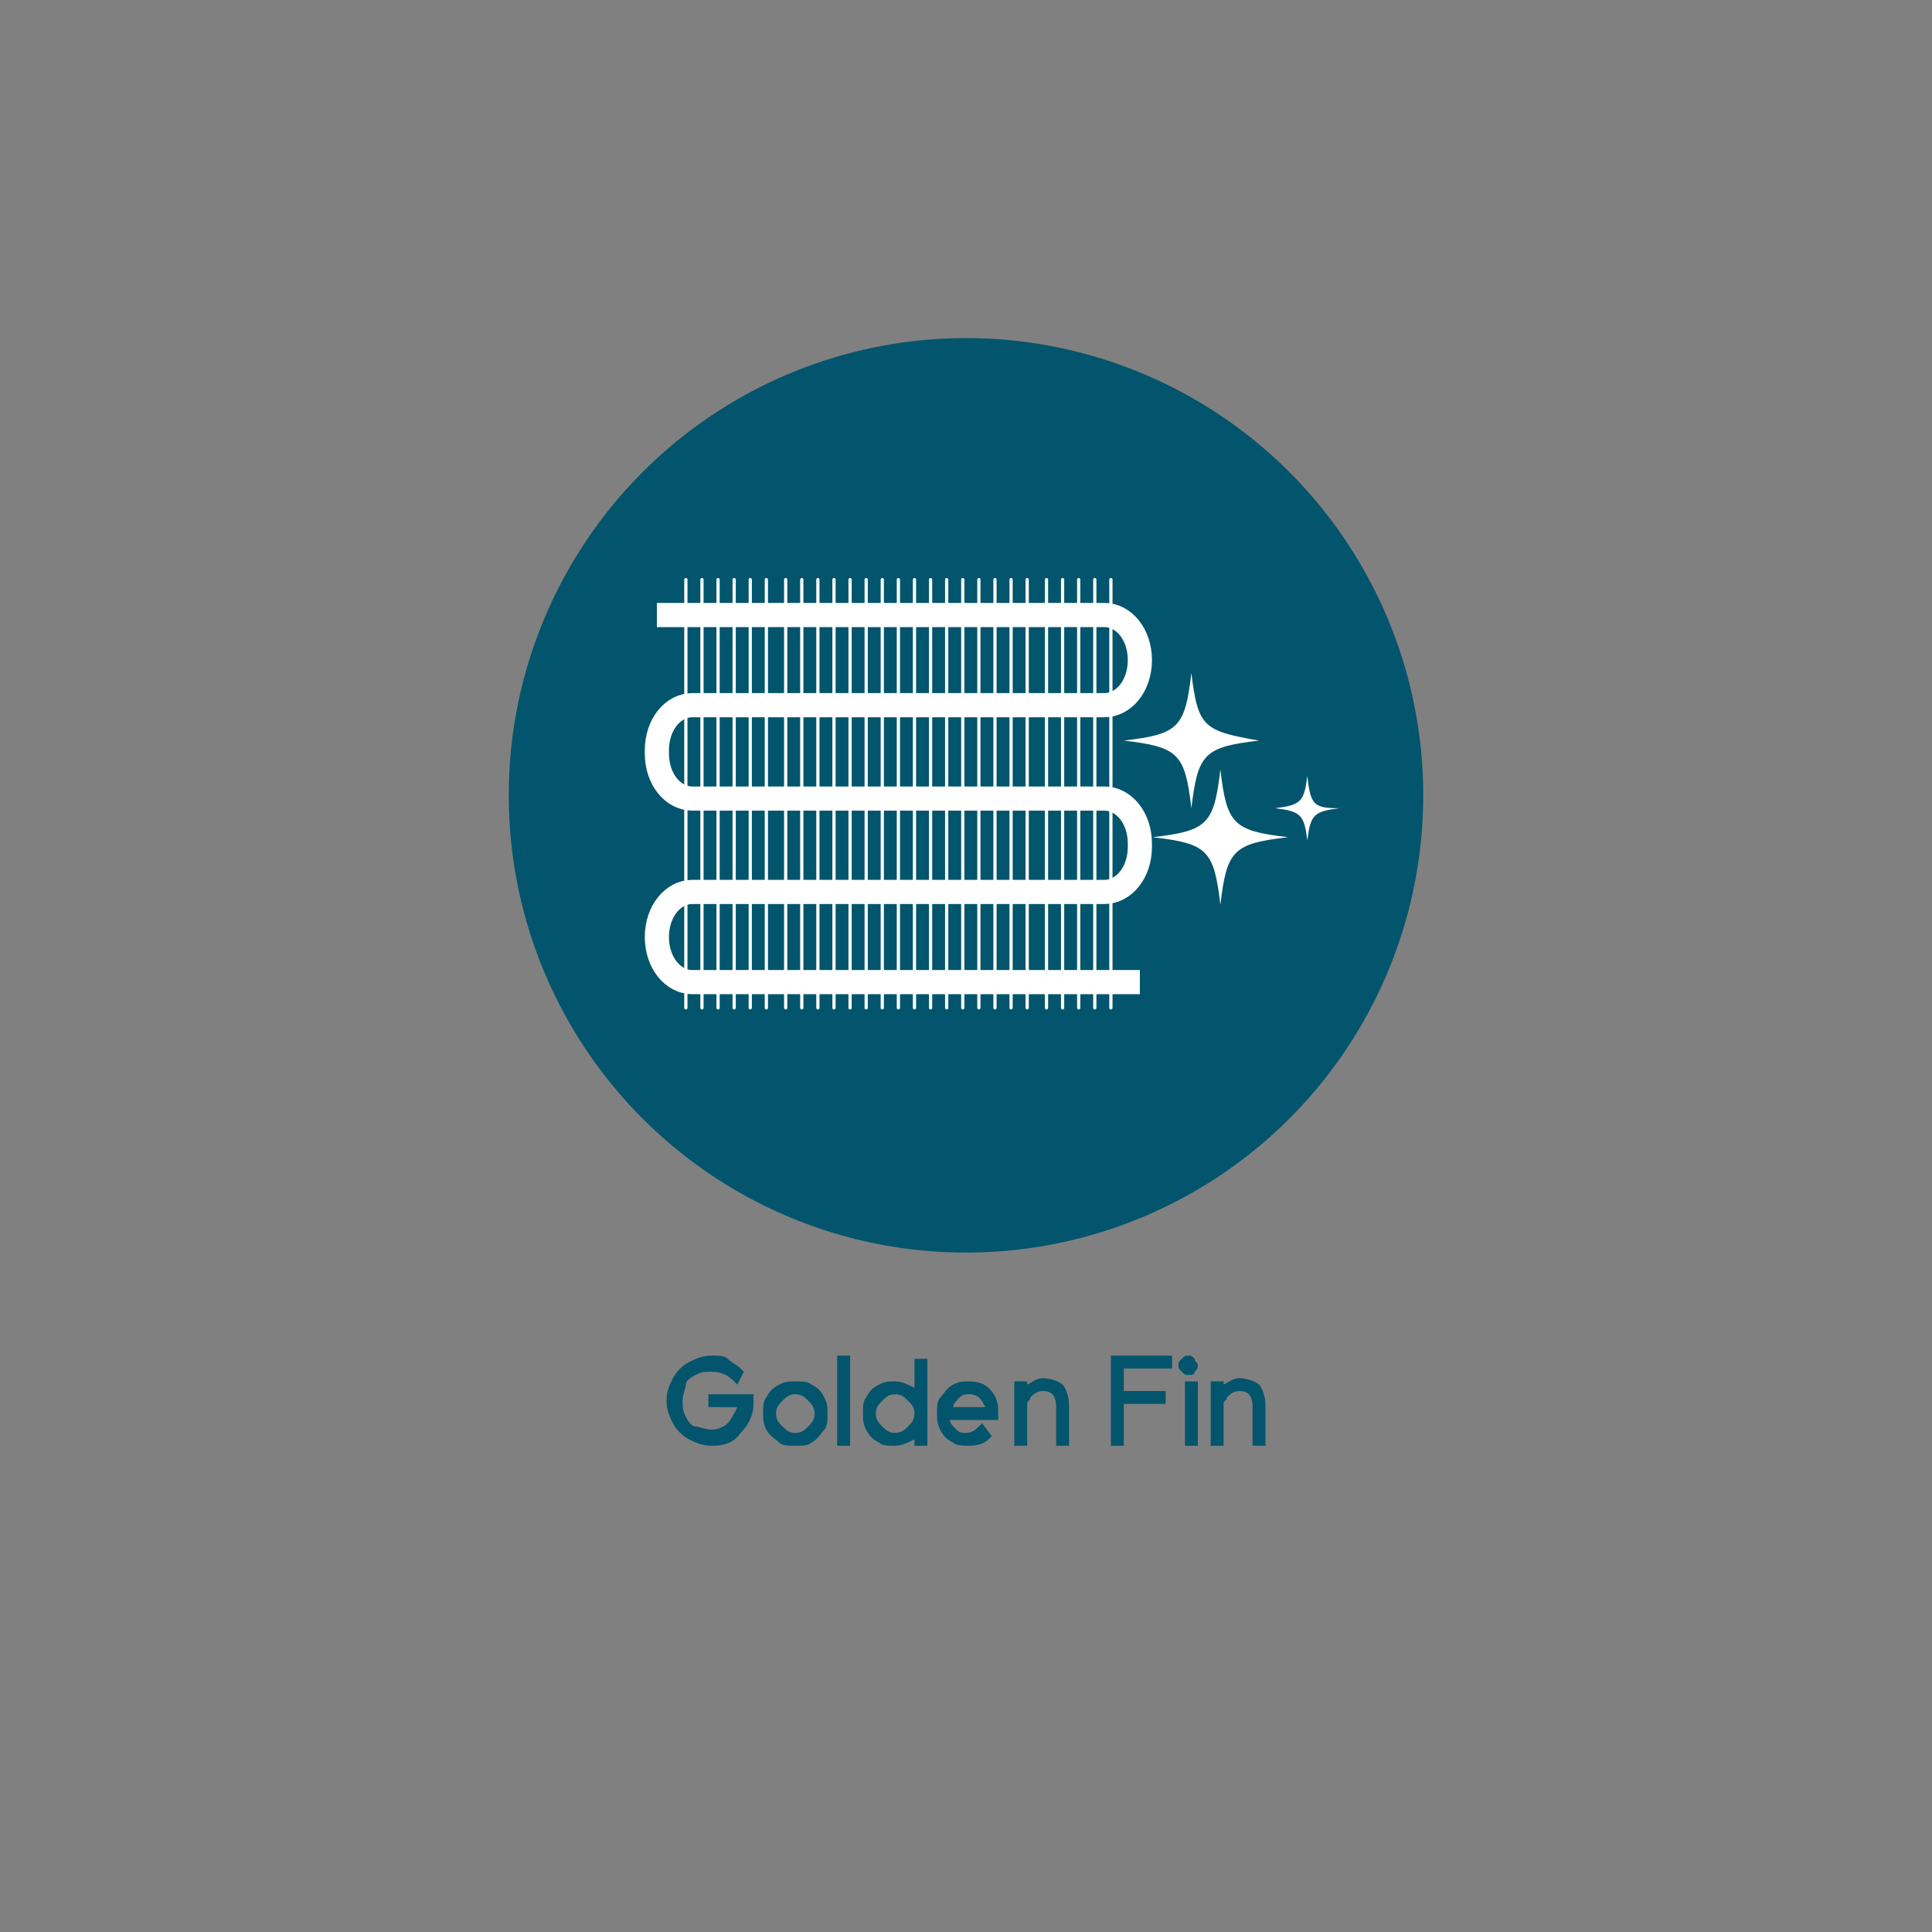 <?xml version="1.0" encoding="utf-8"?>
<!-- Generator: Adobe Illustrator 28.3.0, SVG Export Plug-In . SVG Version: 6.00 Build 0)  -->
<svg version="1.1" id="Layer_1" xmlns="http://www.w3.org/2000/svg" xmlns:xlink="http://www.w3.org/1999/xlink" x="0px" y="0px"
	 viewBox="0 0 60 60" style="enable-background:new 0 0 60 60;" xml:space="preserve">
<rect x="0" y="0" width="60" height="60" fill="#808080" stroke="none"/>
<style type="text/css">
	.st0{fill:#02556C;}
	.st1{fill:none;stroke:#FFFFFF;stroke-width:0.75;stroke-miterlimit:10;}
	.st2{fill:none;stroke:#FFFFFF;stroke-width:0.1;stroke-linecap:round;stroke-miterlimit:10;}
	.st3{fill:#FFFFFF;}
</style>
<g>
	<g>
		<circle class="st0" cx="30" cy="24.7" r="14.2"/>
	</g>
	<g>
		<g>
			<path class="st0" d="M22.1,44.9c-0.3,0-0.5-0.1-0.7-0.2c-0.2-0.1-0.4-0.3-0.5-0.5c-0.1-0.2-0.2-0.4-0.2-0.7s0.1-0.5,0.2-0.7
				c0.1-0.2,0.3-0.4,0.5-0.5c0.2-0.1,0.4-0.2,0.7-0.2c0.2,0,0.4,0,0.5,0.1s0.3,0.2,0.4,0.3l0.1,0.1L22.9,43l-0.1-0.1
				c-0.2-0.2-0.4-0.3-0.7-0.3c-0.2,0-0.3,0-0.5,0.1s-0.3,0.2-0.3,0.3s-0.1,0.3-0.1,0.5s0,0.3,0.1,0.5s0.2,0.3,0.3,0.3
				s0.3,0.1,0.5,0.1c0.2,0,0.4-0.1,0.5-0.2c0.1-0.1,0.2-0.3,0.3-0.5H22v-0.4h1.4v0.2c0,0,0,0.1,0,0.1c0,0.4-0.2,0.7-0.4,0.9
				C22.8,44.8,22.5,44.9,22.1,44.9z"/>
			<path class="st0" d="M24.7,44.9c-0.2,0-0.4,0-0.5-0.1s-0.3-0.2-0.4-0.4c-0.1-0.2-0.1-0.3-0.1-0.5c0-0.2,0-0.4,0.1-0.5
				c0.1-0.2,0.2-0.3,0.4-0.4s0.3-0.1,0.5-0.1c0.2,0,0.4,0,0.5,0.1c0.2,0.1,0.3,0.2,0.4,0.4s0.1,0.3,0.1,0.5c0,0.2,0,0.4-0.1,0.5
				s-0.2,0.3-0.4,0.4C25.1,44.9,24.9,44.9,24.7,44.9z M24.7,44.5c0.2,0,0.3-0.1,0.4-0.2c0.1-0.1,0.2-0.2,0.2-0.4
				c0-0.2-0.1-0.3-0.2-0.4c-0.1-0.1-0.2-0.2-0.4-0.2s-0.3,0.1-0.4,0.2c-0.1,0.1-0.2,0.2-0.2,0.4c0,0.2,0.1,0.3,0.2,0.4
				C24.4,44.4,24.5,44.5,24.7,44.5z"/>
			<path class="st0" d="M26.5,44.9H26v-2.8h0.4V44.9z"/>
			<path class="st0" d="M28.8,44.9h-0.4v-0.2c-0.2,0.1-0.4,0.2-0.6,0.2c-0.2,0-0.4,0-0.5-0.1c-0.2-0.1-0.3-0.2-0.4-0.4
				c-0.1-0.2-0.1-0.3-0.1-0.5c0-0.2,0-0.4,0.1-0.5c0.1-0.2,0.2-0.3,0.4-0.4c0.2-0.1,0.3-0.1,0.5-0.1c0.2,0,0.4,0.1,0.6,0.2v-0.9h0.4
				V44.9z M27.8,44.5c0.2,0,0.3-0.1,0.4-0.2c0.1-0.1,0.2-0.2,0.2-0.4c0-0.2-0.1-0.3-0.2-0.4c-0.1-0.1-0.2-0.2-0.4-0.2
				c-0.2,0-0.3,0.1-0.4,0.2c-0.1,0.1-0.2,0.2-0.2,0.4c0,0.2,0.1,0.3,0.2,0.4C27.5,44.4,27.6,44.5,27.8,44.5z"/>
			<path class="st0" d="M30.1,44.9c-0.2,0-0.4,0-0.5-0.1c-0.2-0.1-0.3-0.2-0.4-0.4s-0.1-0.3-0.1-0.5c0-0.2,0-0.4,0.1-0.5
				s0.2-0.3,0.4-0.4c0.2-0.1,0.3-0.1,0.5-0.1c0.3,0,0.5,0.1,0.6,0.2c0.2,0.2,0.3,0.4,0.3,0.7c0,0,0,0.1,0,0.1c0,0,0,0.1,0,0.2h-1.5
				c0,0.1,0.1,0.2,0.2,0.3s0.2,0.1,0.3,0.1c0.2,0,0.3-0.1,0.4-0.2l0.1-0.1l0.3,0.4l-0.1,0.1C30.6,44.8,30.4,44.9,30.1,44.9z
				 M30.6,43.7c-0.1-0.2-0.2-0.4-0.5-0.4c-0.1,0-0.2,0-0.3,0.1s-0.2,0.2-0.2,0.3H30.6z"/>
			<path class="st0" d="M33.2,44.9h-0.4v-1.2c0-0.3-0.1-0.5-0.4-0.5c-0.2,0-0.3,0.1-0.4,0.2c0,0.1-0.1,0.1-0.1,0.2
				c0,0.1,0,0.1,0,0.2v1.1h-0.4v-2h0.4V43c0.2-0.1,0.3-0.2,0.5-0.2c0.2,0,0.5,0.1,0.6,0.2s0.2,0.4,0.2,0.6V44.9z"/>
			<path class="st0" d="M34.9,44.9h-0.4v-2.8h1.9v0.4h-1.5v0.7h1.3v0.4h-1.3V44.9z"/>
			<path class="st0" d="M36.9,42.7c-0.1,0-0.1,0-0.2-0.1s-0.1-0.1-0.1-0.2c0-0.1,0-0.1,0.1-0.2s0.1-0.1,0.2-0.1c0.1,0,0.1,0,0.2,0.1
				c0,0.1,0.1,0.1,0.1,0.2c0,0.1,0,0.1-0.1,0.2C37.1,42.7,37,42.7,36.9,42.7z M37.2,44.9h-0.4v-2h0.4V44.9z"/>
			<path class="st0" d="M39.3,44.9h-0.4v-1.2c0-0.3-0.1-0.5-0.4-0.5c-0.2,0-0.3,0.1-0.4,0.2c0,0.1-0.1,0.1-0.1,0.2
				c0,0.1,0,0.1,0,0.2v1.1h-0.4v-2h0.4V43c0.2-0.1,0.3-0.2,0.5-0.2c0.2,0,0.5,0.1,0.6,0.2s0.2,0.4,0.2,0.6V44.9z"/>
		</g>
	</g>
	<g>
		<path class="st1" d="M20.4,19.1h13.9c0.6,0,1.1,0.6,1.1,1.4v0c0,0.8-0.5,1.4-1.1,1.4H21.5c-0.6,0-1.1,0.6-1.1,1.4v0.1
			c0,0.8,0.5,1.4,1.1,1.4h12.8c0.6,0,1.1,0.6,1.1,1.4v0.1c0,0.8-0.5,1.4-1.1,1.4H21.5c-0.6,0-1.1,0.6-1.1,1.4v0
			c0,0.8,0.5,1.4,1.1,1.4h13.9"/>
		<g>
			<line class="st2" x1="21.3" y1="18" x2="21.3" y2="31.3"/>
			<line class="st2" x1="21.8" y1="18" x2="21.8" y2="31.3"/>
			<line class="st2" x1="22.3" y1="18" x2="22.3" y2="31.3"/>
			<line class="st2" x1="22.8" y1="18" x2="22.8" y2="31.3"/>
			<line class="st2" x1="23.3" y1="18" x2="23.3" y2="31.3"/>
			<line class="st2" x1="23.8" y1="18" x2="23.8" y2="31.3"/>
			<line class="st2" x1="24.4" y1="18" x2="24.4" y2="31.3"/>
			<line class="st2" x1="24.9" y1="18" x2="24.9" y2="31.3"/>
			<line class="st2" x1="25.4" y1="18" x2="25.4" y2="31.3"/>
			<line class="st2" x1="25.9" y1="18" x2="25.9" y2="31.3"/>
			<line class="st2" x1="26.4" y1="18" x2="26.4" y2="31.3"/>
			<line class="st2" x1="26.9" y1="18" x2="26.9" y2="31.3"/>
			<line class="st2" x1="27.4" y1="18" x2="27.4" y2="31.3"/>
			<line class="st2" x1="27.9" y1="18" x2="27.9" y2="31.3"/>
			<line class="st2" x1="28.4" y1="18" x2="28.4" y2="31.3"/>
			<line class="st2" x1="28.9" y1="18" x2="28.9" y2="31.3"/>
			<line class="st2" x1="29.4" y1="18" x2="29.4" y2="31.3"/>
			<line class="st2" x1="29.9" y1="18" x2="29.9" y2="31.3"/>
			<line class="st2" x1="30.4" y1="18" x2="30.4" y2="31.3"/>
			<line class="st2" x1="30.9" y1="18" x2="30.9" y2="31.3"/>
			<line class="st2" x1="31.4" y1="18" x2="31.4" y2="31.3"/>
			<line class="st2" x1="31.9" y1="18" x2="31.9" y2="31.3"/>
			<line class="st2" x1="32.5" y1="18" x2="32.5" y2="31.3"/>
			<line class="st2" x1="33" y1="18" x2="33" y2="31.3"/>
			<line class="st2" x1="33.5" y1="18" x2="33.5" y2="31.3"/>
			<line class="st2" x1="34" y1="18" x2="34" y2="31.3"/>
			<line class="st2" x1="34.5" y1="18" x2="34.5" y2="31.3"/>
		</g>
	</g>
	<g>
		<g>
			<g>
				<g>
					<path class="st3" d="M37.9,23.9c-0.2,1.7-0.4,1.9-2.1,2.1c1.7,0.2,1.9,0.4,2.1,2.1c0.2-1.7,0.4-1.9,2.1-2.1
						C38.3,25.8,38.1,25.6,37.9,23.9z"/>
				</g>
			</g>
		</g>
		<g>
			<g>
				<g>
					<path class="st3" d="M37,20.9c-0.2,1.7-0.4,1.9-2.1,2.1c1.7,0.2,1.9,0.4,2.1,2.1c0.2-1.7,0.4-1.9,2.1-2.1
						C37.4,22.7,37.2,22.6,37,20.9z"/>
				</g>
			</g>
		</g>
		<g>
			<g>
				<g>
					<path class="st3" d="M40.6,24.1c-0.1,0.8-0.2,0.9-1,1c0.8,0.1,0.9,0.2,1,1c0.1-0.8,0.2-0.9,1-1C40.8,25.1,40.7,25,40.6,24.1z"
						/>
				</g>
			</g>
		</g>
	</g>
</g>
</svg>
